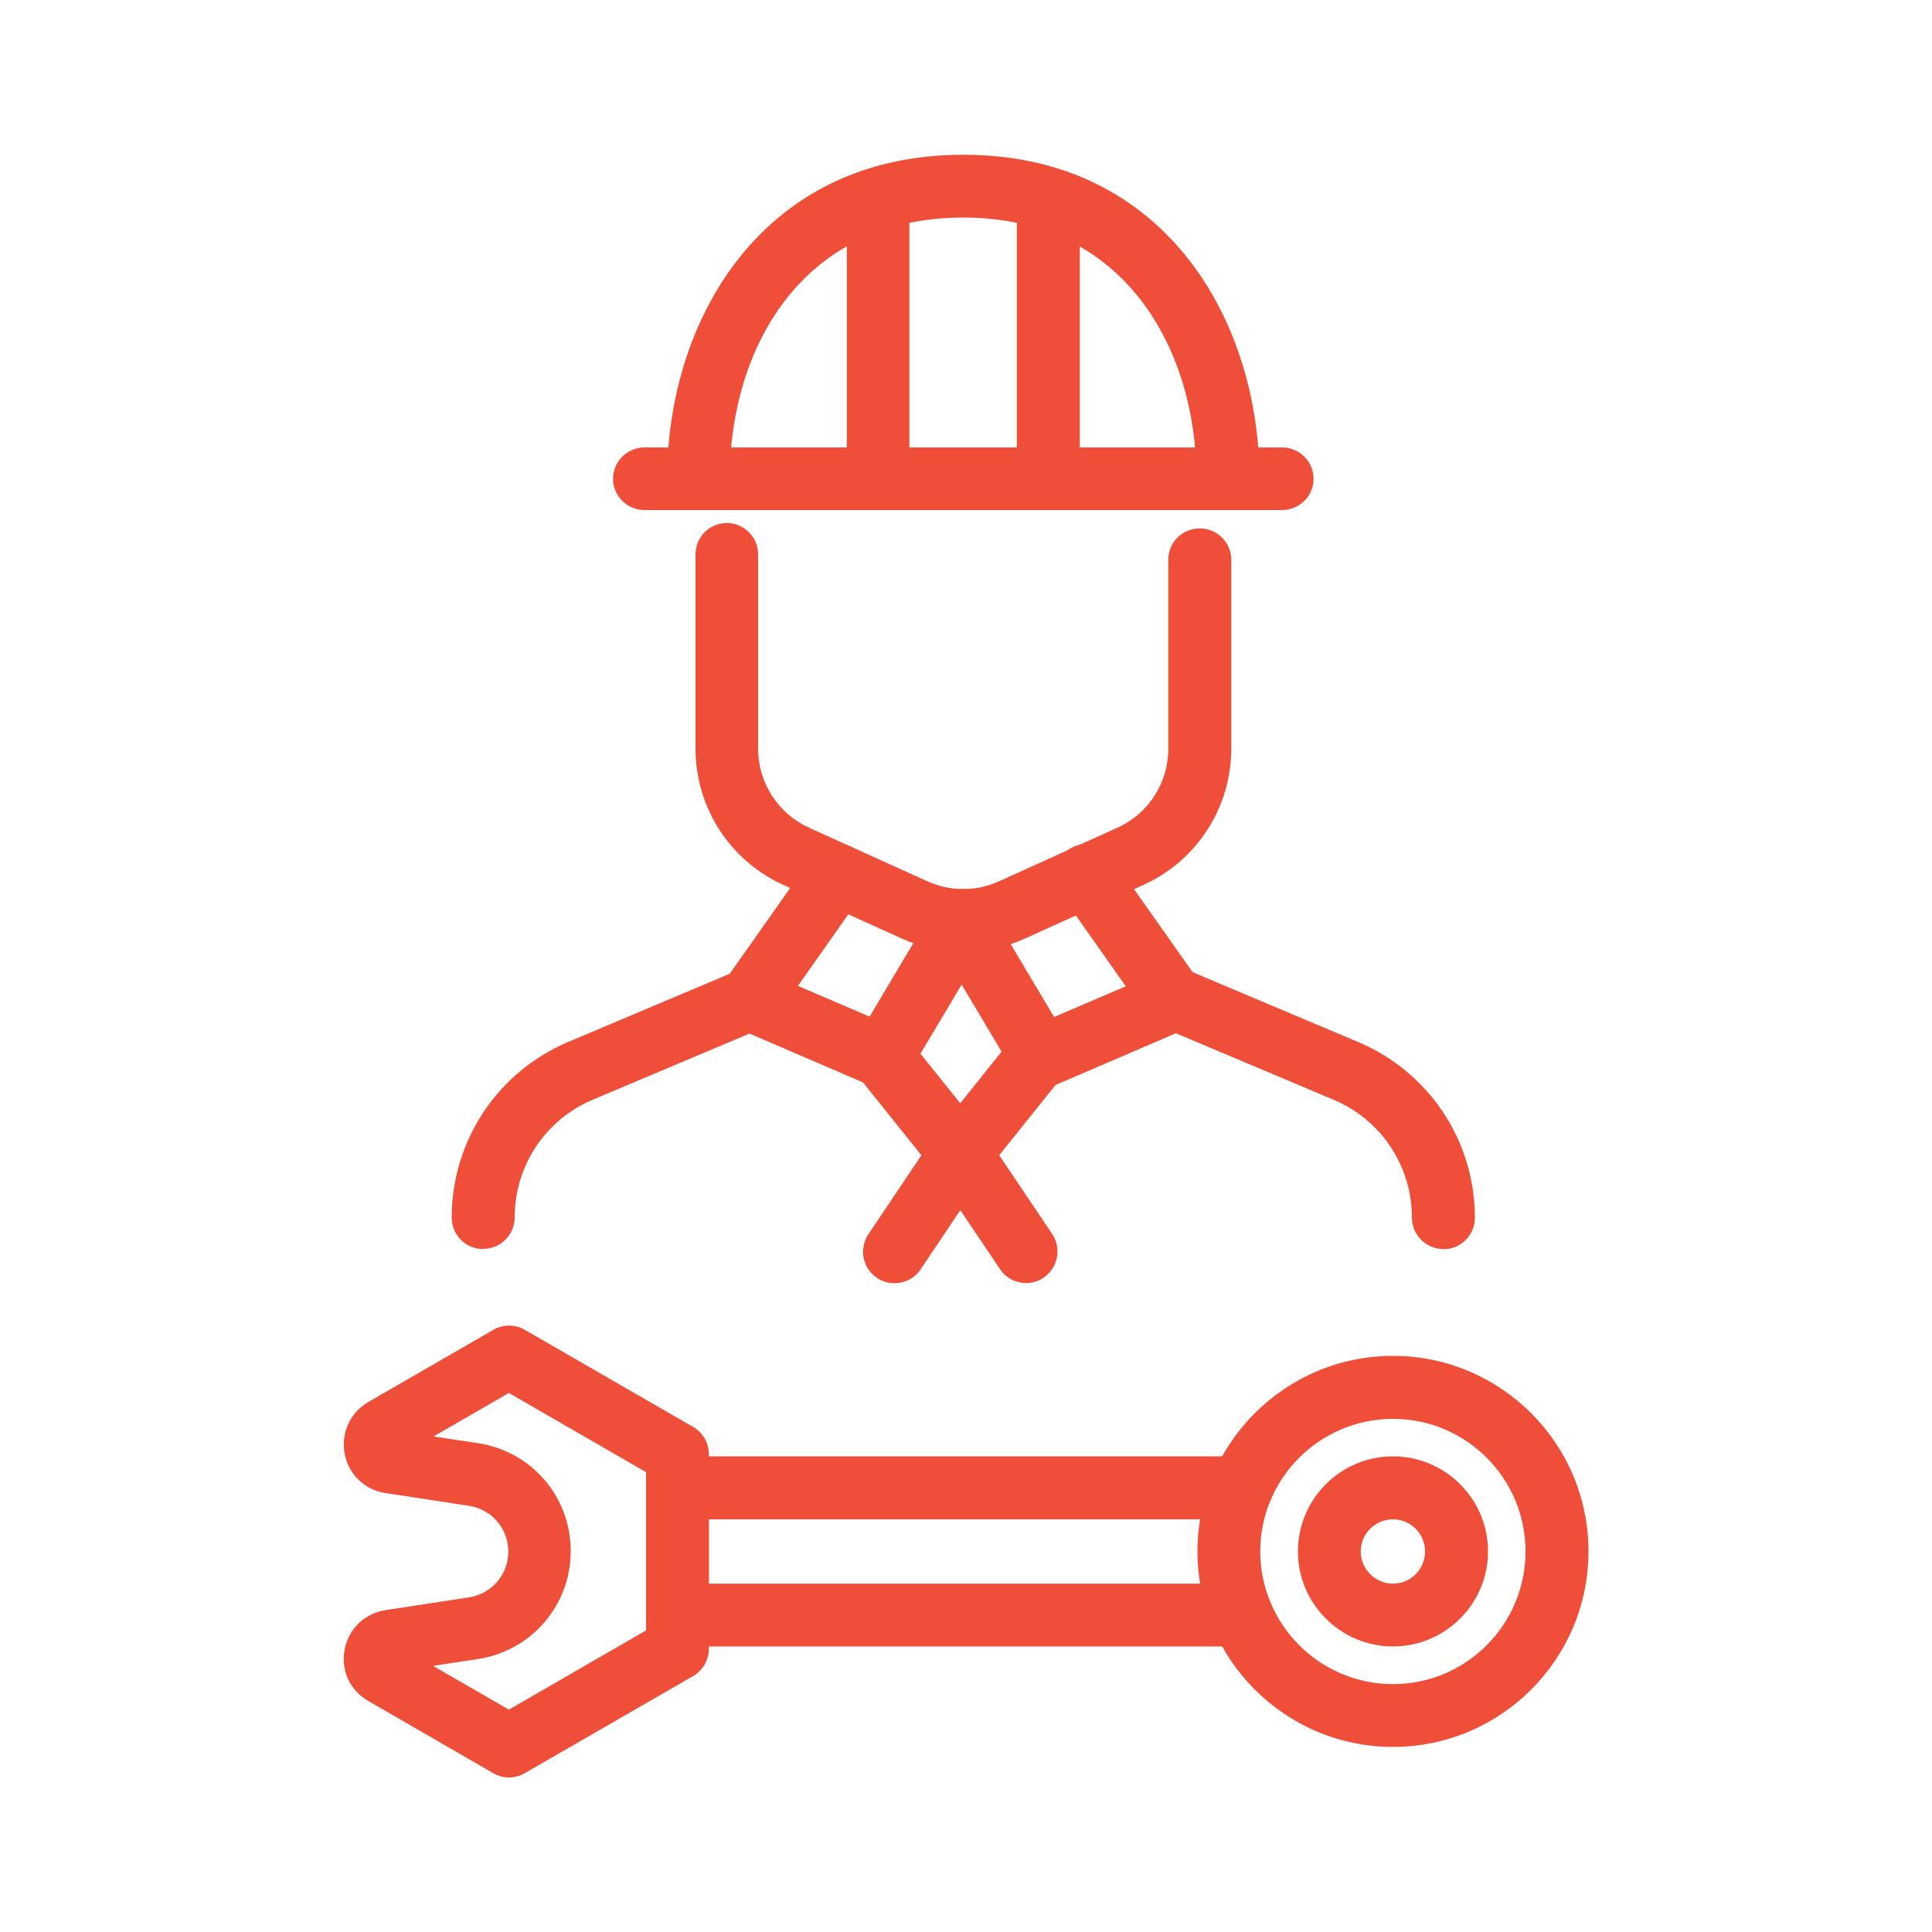 <svg xmlns="http://www.w3.org/2000/svg" id="uuid-a9630988-2c9a-4103-b092-836db592cbca" data-name="Layer 1" viewBox="0 0 100 100"><defs><style>      .uuid-588653fa-9bb1-4170-b9a7-3b09326135c6 {        fill: #ef4e38;        stroke-width: 0px;      }    </style></defs><g><g><g><path class="uuid-588653fa-9bb1-4170-b9a7-3b09326135c6" d="M25,64.65c-.9,0-1.62-.73-1.62-1.63,0-3.97,2.37-7.54,6.03-9.09l8.77-3.7c.83-.35,1.78.04,2.13.86.35.83-.04,1.78-.86,2.13l-8.77,3.7c-2.46,1.04-4.04,3.43-4.04,6.09,0,.9-.73,1.63-1.62,1.63Z"></path><path class="uuid-588653fa-9bb1-4170-b9a7-3b09326135c6" d="M74.71,64.65c-.9,0-1.63-.73-1.63-1.63,0-2.66-1.59-5.06-4.04-6.09l-8.77-3.7c-.83-.35-1.21-1.3-.86-2.13.35-.83,1.3-1.22,2.13-.86l8.77,3.7c3.66,1.55,6.03,5.11,6.03,9.09,0,.9-.73,1.63-1.63,1.63Z"></path><path class="uuid-588653fa-9bb1-4170-b9a7-3b09326135c6" d="M49.86,49.27c-1.09,0-2.17-.23-3.18-.69l-6.14-2.78c-2.76-1.25-4.54-4.01-4.54-7.04v-10.07c0-.9.73-1.62,1.62-1.62s1.62.73,1.62,1.62v10.07c0,1.75,1.03,3.35,2.63,4.08l6.14,2.78c1.17.53,2.52.53,3.69,0l6.14-2.78c1.6-.72,2.63-2.32,2.63-4.08v-9.79c0-.9.73-1.62,1.63-1.62s1.63.73,1.63,1.62v9.79c0,3.03-1.78,5.79-4.54,7.04l-6.14,2.78c-1.01.46-2.1.69-3.18.69Z"></path></g><path class="uuid-588653fa-9bb1-4170-b9a7-3b09326135c6" d="M45.67,56.31c-.21,0-.43-.04-.64-.13l-6.86-2.95c-.45-.19-.79-.58-.92-1.05-.13-.47-.05-.98.24-1.38l4.54-6.44c.52-.73,1.53-.91,2.26-.39.73.52.91,1.53.39,2.26l-3.38,4.8,3.71,1.59,3.46-5.81c.46-.77,1.46-1.02,2.23-.57.77.46,1.02,1.46.56,2.23l-4.19,7.03c-.3.5-.84.79-1.4.79Z"></path><path class="uuid-588653fa-9bb1-4170-b9a7-3b09326135c6" d="M53.89,56.31c-.56,0-1.1-.29-1.4-.79l-4.19-7.03c-.46-.77-.21-1.77.57-2.23.77-.46,1.77-.2,2.23.57l3.46,5.81,3.71-1.59-3.38-4.8c-.52-.73-.34-1.75.39-2.26.74-.52,1.75-.34,2.26.39l4.54,6.44c.28.4.37.91.24,1.38-.13.47-.47.86-.92,1.05l-6.86,2.95c-.21.09-.43.13-.64.13Z"></path><path class="uuid-588653fa-9bb1-4170-b9a7-3b09326135c6" d="M49.71,61.34c-.48,0-.95-.21-1.27-.61l-4.04-5.04c-.56-.7-.45-1.72.25-2.29.7-.56,1.72-.45,2.28.25l4.04,5.04c.56.7.45,1.72-.25,2.29-.3.24-.66.36-1.02.36Z"></path><path class="uuid-588653fa-9bb1-4170-b9a7-3b09326135c6" d="M46.29,66.42c-.31,0-.63-.09-.9-.28-.75-.5-.94-1.51-.44-2.26l3.41-5.08c.5-.75,1.51-.94,2.26-.44.75.5.94,1.51.44,2.26l-3.41,5.08c-.31.47-.83.72-1.35.72Z"></path><path class="uuid-588653fa-9bb1-4170-b9a7-3b09326135c6" d="M49.7,61.34c-.36,0-.72-.12-1.02-.36-.7-.56-.81-1.58-.25-2.29l4.04-5.04c.56-.7,1.58-.81,2.29-.25.7.56.81,1.58.25,2.29l-4.04,5.04c-.32.4-.79.61-1.27.61Z"></path><path class="uuid-588653fa-9bb1-4170-b9a7-3b09326135c6" d="M53.11,66.41c-.52,0-1.04-.25-1.35-.72l-3.41-5.07c-.5-.74-.3-1.75.44-2.26.75-.5,1.76-.3,2.26.44l3.41,5.07c.5.74.3,1.75-.44,2.26-.28.19-.59.28-.9.28Z"></path></g><g><path class="uuid-588653fa-9bb1-4170-b9a7-3b09326135c6" d="M66.36,26.4h-33c-.9,0-1.63-.73-1.63-1.62s.73-1.62,1.63-1.62h33c.9,0,1.63.73,1.63,1.62s-.73,1.62-1.63,1.62Z"></path><path class="uuid-588653fa-9bb1-4170-b9a7-3b09326135c6" d="M63.56,26.4c-.9,0-1.63-.73-1.63-1.62,0-6.73-3.73-13.52-12.08-13.52s-12.08,6.79-12.08,13.52c0,.9-.73,1.62-1.62,1.62s-1.62-.73-1.62-1.62c0-8.08,4.8-16.77,15.33-16.77s15.33,8.69,15.33,16.77c0,.9-.73,1.62-1.63,1.62Z"></path><path class="uuid-588653fa-9bb1-4170-b9a7-3b09326135c6" d="M45.45,26.4c-.9,0-1.62-.73-1.62-1.62v-14.42c0-.9.73-1.62,1.62-1.62s1.62.73,1.62,1.62v14.42c0,.9-.73,1.62-1.62,1.62Z"></path><path class="uuid-588653fa-9bb1-4170-b9a7-3b09326135c6" d="M54.26,26.4c-.9,0-1.63-.73-1.63-1.62v-14.42c0-.9.73-1.62,1.63-1.62s1.63.73,1.63,1.62v14.42c0,.9-.73,1.62-1.63,1.62Z"></path></g></g><g><path class="uuid-588653fa-9bb1-4170-b9a7-3b09326135c6" d="M64.27,85.22h-29.2c-.9,0-1.62-.73-1.62-1.63v-6.58c0-.9.73-1.63,1.62-1.63h29.2c.9,0,1.63.73,1.63,1.63s-.73,1.63-1.63,1.63h-27.58v3.33h27.58c.9,0,1.63.73,1.63,1.63s-.73,1.63-1.63,1.63Z"></path><path class="uuid-588653fa-9bb1-4170-b9a7-3b09326135c6" d="M26.34,92c-.28,0-.56-.07-.81-.22l-6.47-3.74c-.95-.54-1.43-1.59-1.22-2.66.2-1.07,1.03-1.87,2.11-2.04l4.32-.66c1.18-.18,2.04-1.18,2.04-2.37s-.86-2.19-2.04-2.37l-4.32-.66c-1.08-.17-1.91-.96-2.11-2.04-.2-1.07.28-2.12,1.22-2.67l6.48-3.74c.5-.29,1.12-.29,1.62,0l8.72,5.03c.5.29.81.83.81,1.41v10.07c0,.58-.31,1.12-.81,1.41l-8.72,5.03c-.25.14-.53.22-.81.22ZM22.44,86.24l3.9,2.25,7.1-4.1v-8.19l-7.1-4.1-3.9,2.25,2.31.35c2.78.43,4.79,2.78,4.79,5.58s-2.02,5.16-4.79,5.59l-2.31.35Z"></path><path class="uuid-588653fa-9bb1-4170-b9a7-3b09326135c6" d="M72.1,90.42c-5.58,0-10.12-4.54-10.12-10.12s4.54-10.12,10.12-10.12,10.12,4.54,10.12,10.12-4.54,10.12-10.12,10.12ZM72.1,73.44c-3.79,0-6.87,3.08-6.87,6.86s3.08,6.87,6.87,6.87,6.86-3.08,6.86-6.87-3.08-6.86-6.86-6.86Z"></path><path class="uuid-588653fa-9bb1-4170-b9a7-3b09326135c6" d="M72.1,85.22c-2.71,0-4.92-2.21-4.92-4.92s2.21-4.92,4.92-4.92,4.92,2.21,4.92,4.92-2.21,4.92-4.92,4.92ZM72.1,78.64c-.92,0-1.67.75-1.67,1.66s.75,1.67,1.67,1.67,1.66-.75,1.66-1.67-.75-1.66-1.66-1.66Z"></path></g></svg>